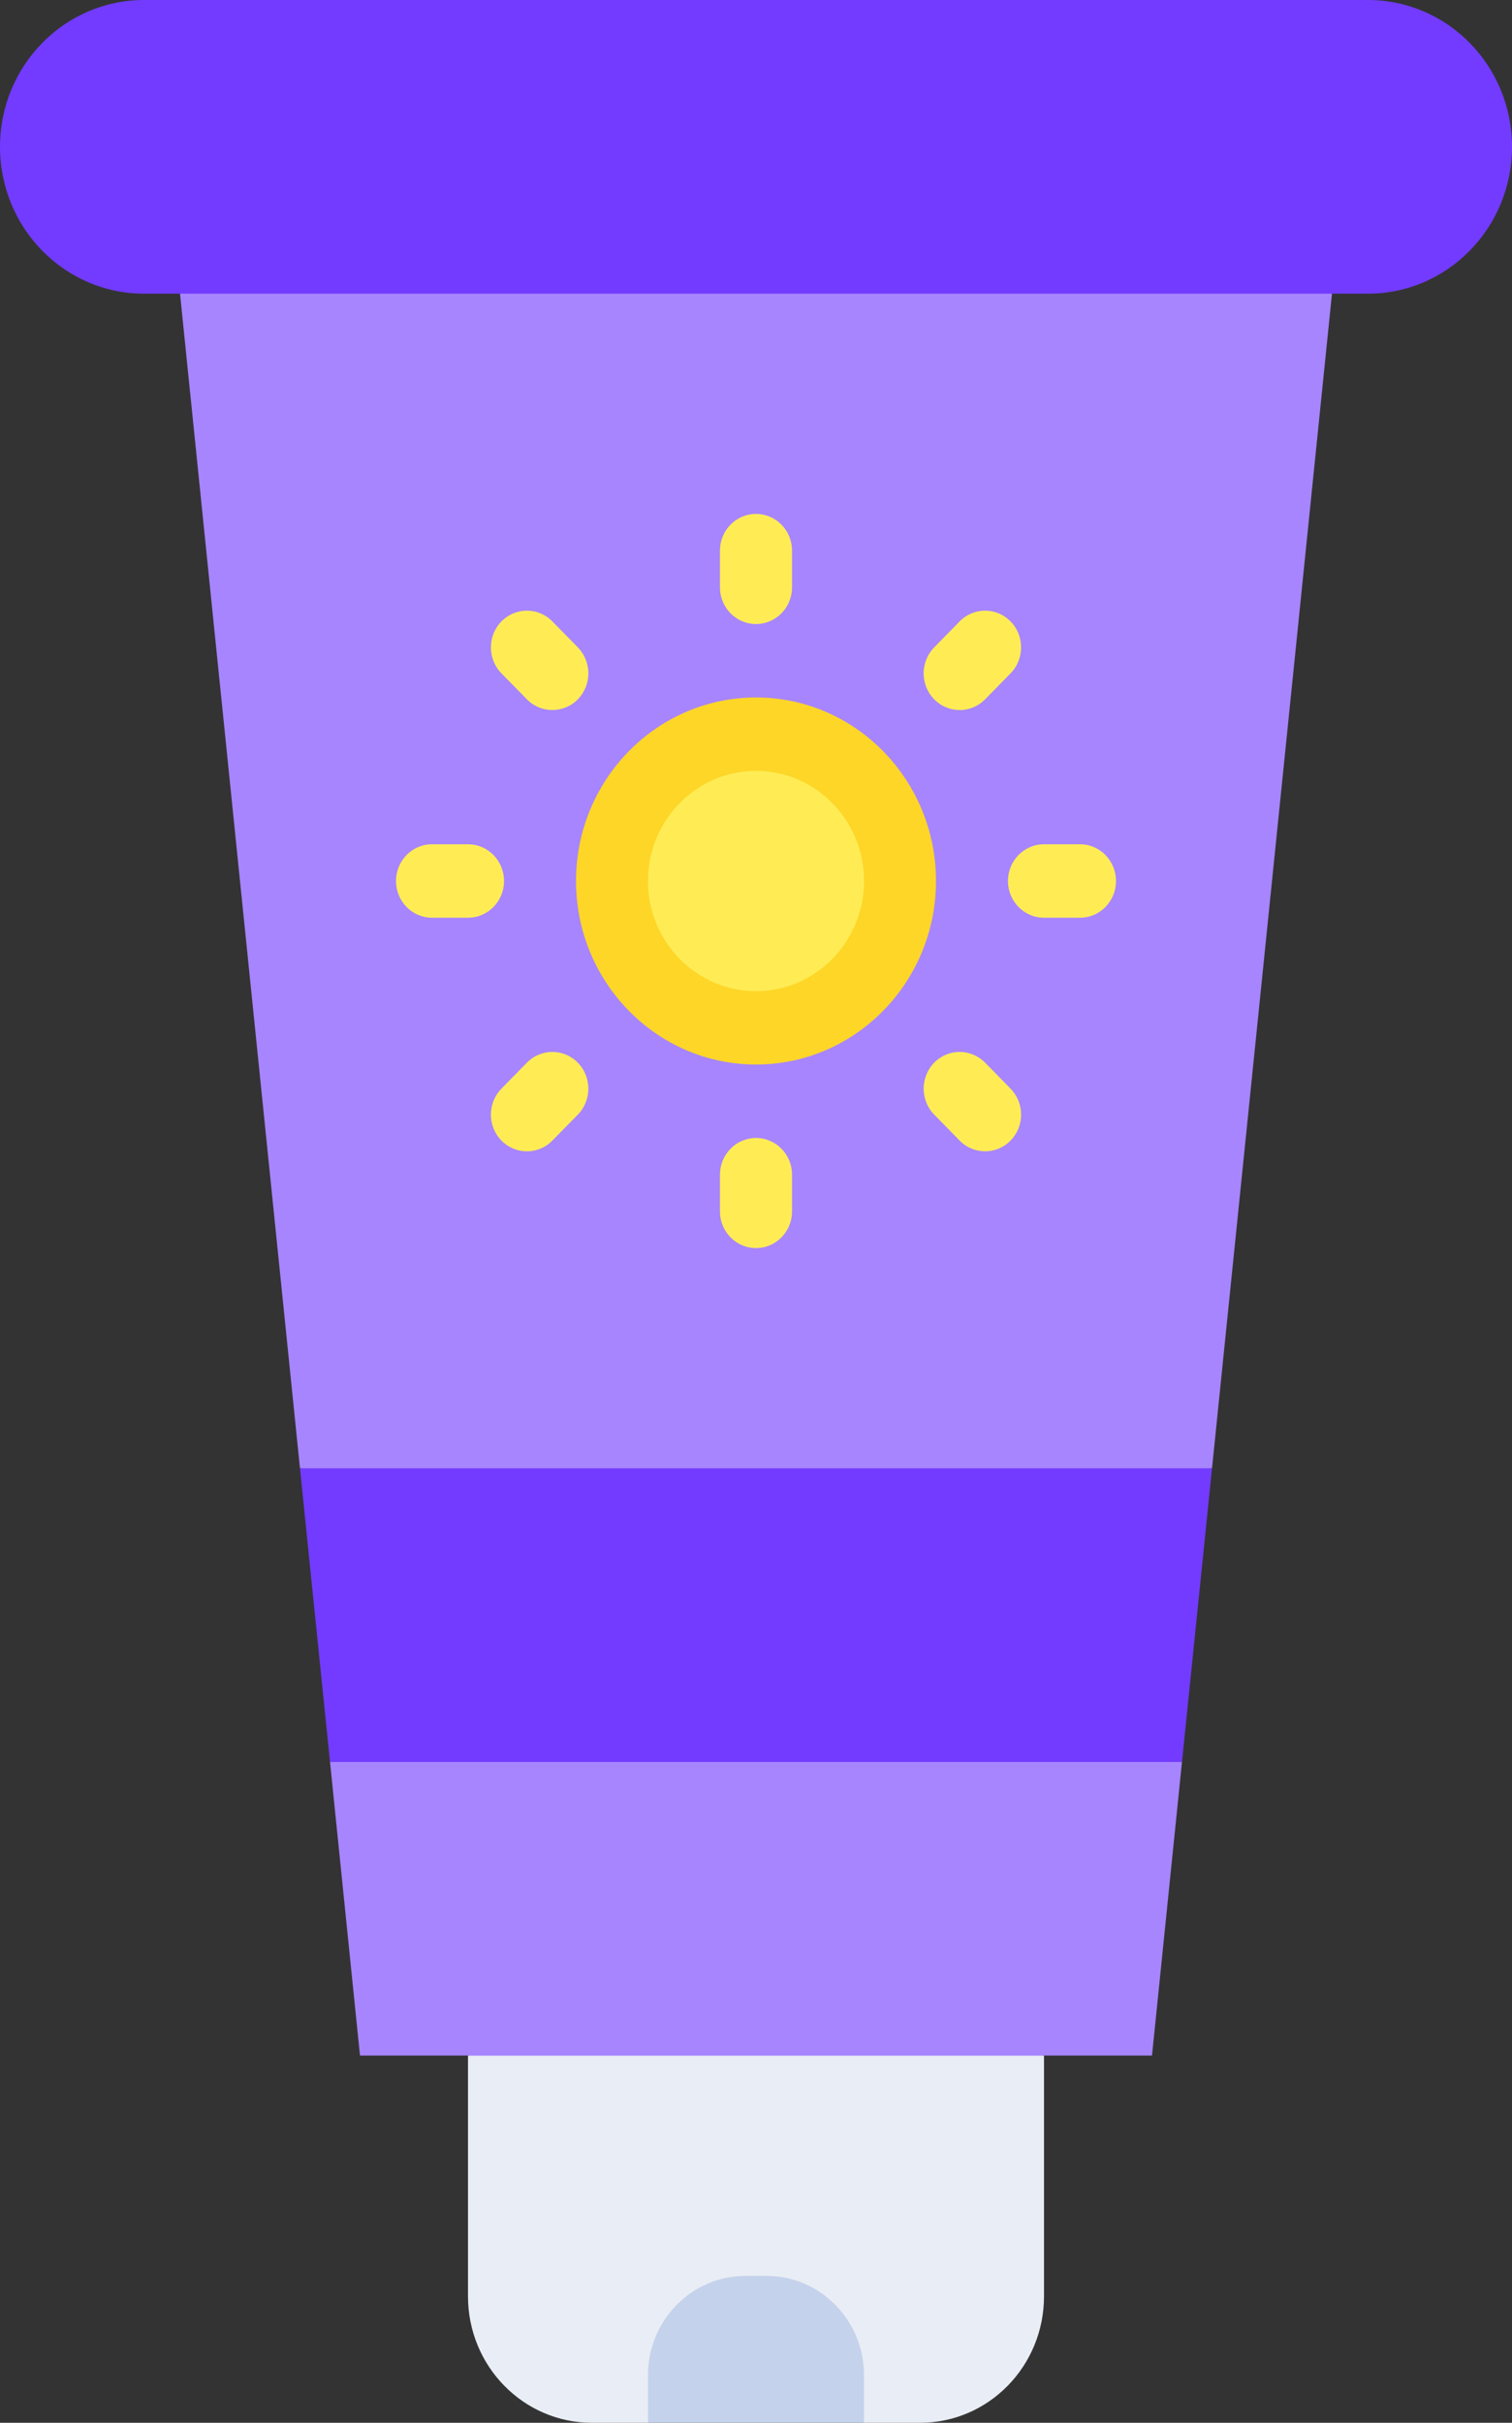 <svg xmlns="http://www.w3.org/2000/svg" width="23" height="36.852" fill="none" overflow="visible"><rect width="100%" height="100%" fill="#333333" stroke="none"/><g><path d="M 17.98 26.799 L 17.524 31.266 L 15.881 31.266 L 11.5 31.911 L 7.119 31.266 L 5.476 31.266 L 5.02 26.799 L 11.5 25.876 Z M 20.262 4.464 L 18.437 22.332 L 11.666 23.095 L 4.563 22.332 L 2.738 4.464 L 11.5 3.76 Z" fill="rgb(167, 133, 255)"></path><path d="M 7.119 31.268 L 7.119 34.929 C 7.119 35.991 7.963 36.852 9.004 36.852 L 9.857 36.852 L 11.5 36.39 L 13.143 36.852 L 13.996 36.852 C 15.037 36.852 15.881 35.991 15.881 34.929 L 15.881 31.268 Z" fill="rgb(233,237,245)"></path><path d="M 13.143 36.129 L 13.143 36.852 L 9.857 36.852 L 9.857 36.129 C 9.857 35.295 10.521 34.618 11.339 34.618 L 11.661 34.618 C 12.479 34.618 13.143 35.295 13.143 36.129 Z" fill="rgb(197,210,235)"></path><path d="M 20.81 0 C 22.019 0 23 1 23 2.233 C 23 2.85 22.755 3.408 22.358 3.812 C 21.962 4.217 21.414 4.467 20.81 4.467 L 2.19 4.467 C 0.981 4.467 0 3.467 0 2.233 C 0 1.617 0.245 1.059 0.642 0.654 C 1.038 0.25 1.586 0 2.19 0 Z M 18.437 22.334 L 17.98 26.801 L 5.02 26.801 L 4.563 22.334 Z" fill="rgb(114, 59, 255)"></path><path d="M 9.31 13.401 C 9.31 12.167 10.29 11.167 11.5 11.167 C 12.71 11.167 13.69 12.167 13.69 13.401 C 13.69 14.634 12.71 15.634 11.5 15.634 C 10.29 15.634 9.31 14.634 9.31 13.401 Z" fill="rgb(255,236,85)"></path><path d="M 11.5 10.609 C 9.99 10.609 8.762 11.861 8.762 13.401 C 8.762 14.94 9.99 16.192 11.5 16.192 C 13.01 16.192 14.238 14.94 14.238 13.401 C 14.238 11.861 13.01 10.609 11.5 10.609 Z M 11.5 15.076 C 10.594 15.076 9.857 14.324 9.857 13.401 C 9.857 12.477 10.594 11.726 11.5 11.726 C 12.406 11.726 13.143 12.477 13.143 13.401 C 13.143 14.324 12.406 15.076 11.5 15.076 Z" fill="rgb(253,214,40)"></path><path d="M 11.5 9.492 C 11.803 9.492 12.048 9.242 12.048 8.934 L 12.048 8.375 C 12.048 8.067 11.803 7.817 11.5 7.817 C 11.197 7.817 10.952 8.067 10.952 8.375 L 10.952 8.934 C 10.952 9.242 11.197 9.492 11.5 9.492 Z M 8.015 10.637 C 8.122 10.746 8.262 10.8 8.402 10.8 C 8.542 10.8 8.683 10.746 8.79 10.637 C 8.892 10.532 8.95 10.39 8.95 10.242 C 8.95 10.094 8.892 9.952 8.79 9.847 L 8.402 9.452 C 8.188 9.234 7.842 9.234 7.628 9.452 C 7.414 9.67 7.414 10.024 7.628 10.242 Z M 7.667 13.401 C 7.667 13.092 7.422 12.842 7.119 12.842 L 6.571 12.842 C 6.269 12.842 6.024 13.092 6.024 13.401 C 6.024 13.709 6.269 13.959 6.571 13.959 L 7.119 13.959 C 7.422 13.959 7.667 13.709 7.667 13.401 Z M 8.015 16.164 L 7.628 16.559 C 7.414 16.777 7.414 17.131 7.628 17.349 C 7.842 17.567 8.188 17.567 8.402 17.349 L 8.79 16.954 C 9.003 16.736 9.003 16.382 8.789 16.164 C 8.576 15.946 8.229 15.946 8.015 16.164 Z M 11.5 17.309 C 11.355 17.309 11.215 17.368 11.113 17.473 C 11.01 17.577 10.952 17.719 10.952 17.867 L 10.952 18.426 C 10.952 18.734 11.197 18.984 11.5 18.984 C 11.803 18.984 12.048 18.734 12.048 18.426 L 12.048 17.867 C 12.048 17.559 11.803 17.309 11.5 17.309 Z M 14.985 16.164 C 14.771 15.946 14.424 15.946 14.211 16.164 C 13.997 16.382 13.997 16.736 14.211 16.954 L 14.598 17.349 C 14.705 17.458 14.845 17.512 14.985 17.512 C 15.125 17.512 15.265 17.458 15.372 17.349 C 15.475 17.244 15.533 17.102 15.533 16.954 C 15.533 16.806 15.475 16.664 15.372 16.559 Z M 16.429 12.842 L 15.881 12.842 C 15.578 12.842 15.333 13.092 15.333 13.401 C 15.333 13.709 15.578 13.959 15.881 13.959 L 16.429 13.959 C 16.731 13.959 16.976 13.709 16.976 13.401 C 16.976 13.092 16.731 12.842 16.429 12.842 Z M 14.598 10.8 C 14.743 10.801 14.882 10.742 14.985 10.637 L 15.372 10.242 C 15.586 10.024 15.586 9.67 15.372 9.452 C 15.158 9.234 14.812 9.234 14.598 9.452 L 14.211 9.847 C 14.054 10.007 14.007 10.247 14.092 10.456 C 14.177 10.664 14.376 10.8 14.598 10.8 Z" fill="rgb(255,236,85)"></path></g></svg>